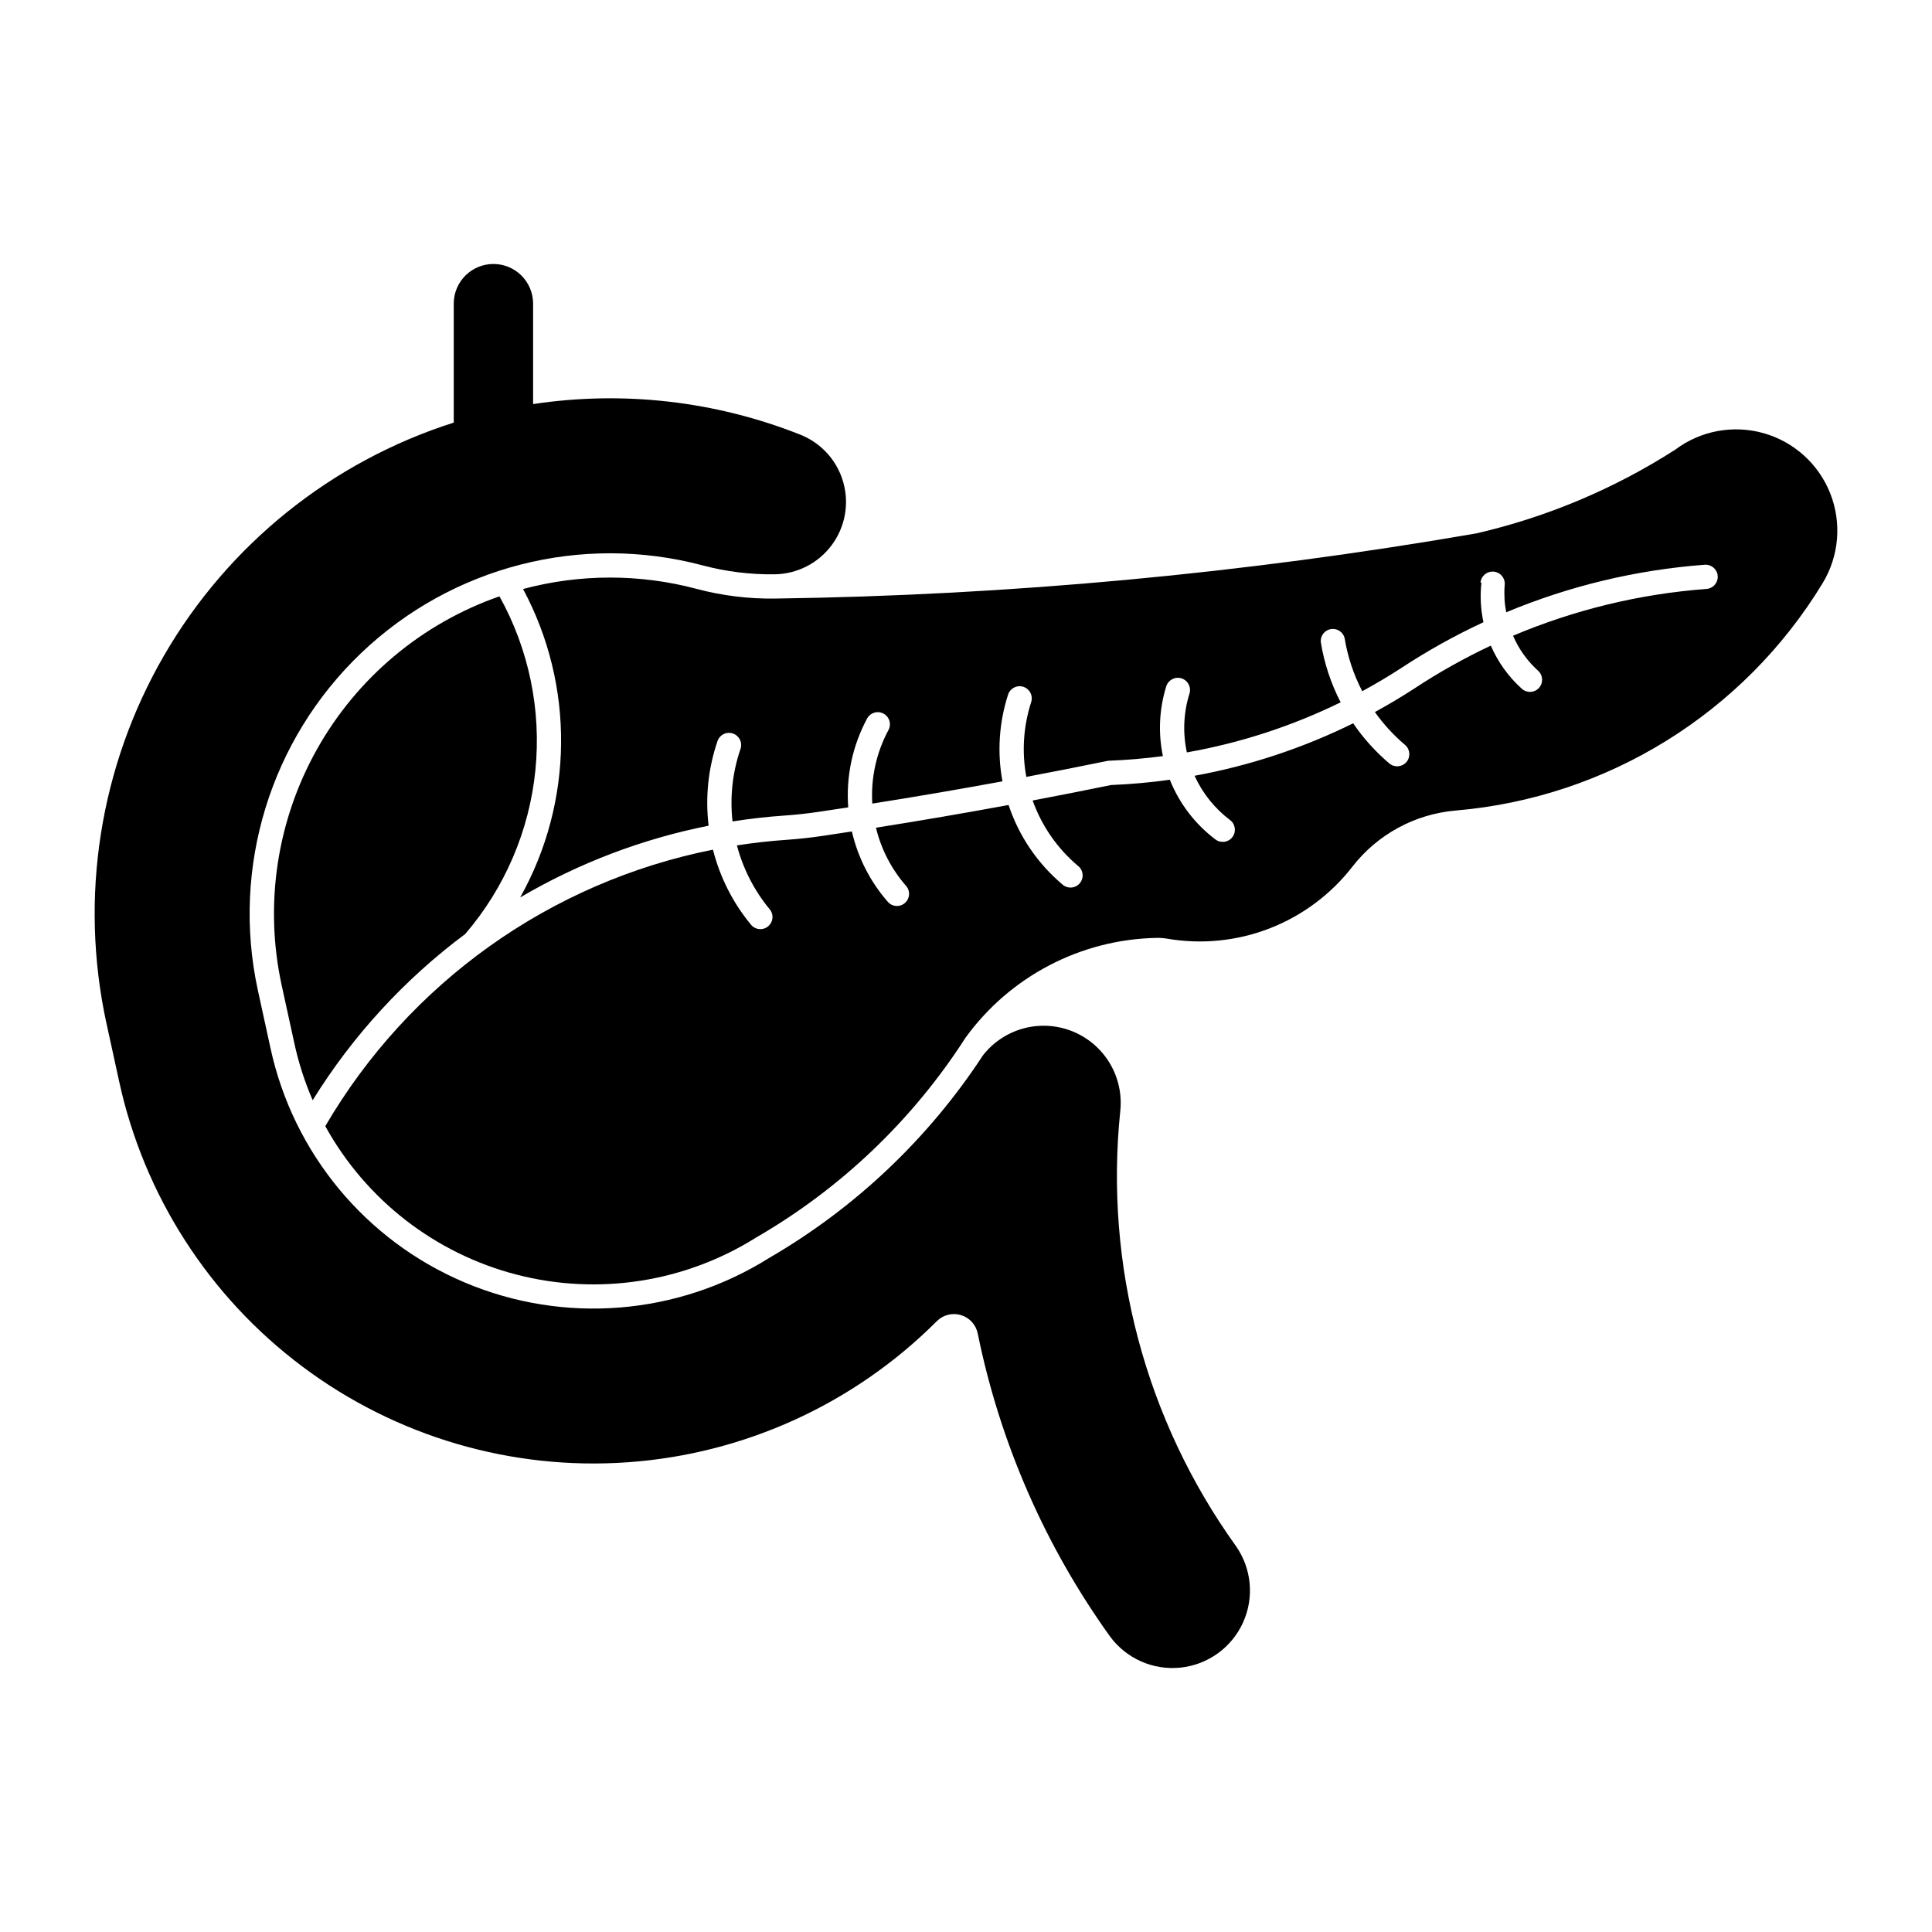 <?xml version="1.0" encoding="UTF-8"?>
<!-- Uploaded to: ICON Repo, www.iconrepo.com, Generator: ICON Repo Mixer Tools -->
<svg fill="#000000" width="800px" height="800px" version="1.1" viewBox="144 144 512 512" xmlns="http://www.w3.org/2000/svg">
 <g>
  <path d="m267.32 391.48c10.465-12.199 16.941-27.312 18.559-43.305 1.613-15.988-1.707-32.094-9.516-46.141-20.539 7.16-37.746 21.586-48.379 40.559-10.633 18.969-13.961 41.176-9.355 62.43l3.359 15.379v0.004c1.125 5.199 2.758 10.277 4.875 15.16 10.602-17.105 24.332-32.062 40.473-44.086z"/>
  <path d="m536.6 298.37c-0.391 3.516-0.215 7.07 0.527 10.527-7.578 3.516-14.883 7.59-21.855 12.184-3.34 2.164-6.762 4.199-10.262 6.098-2.297-4.414-3.875-9.172-4.676-14.086-0.41-1.613-1.984-2.648-3.629-2.379-1.641 0.266-2.809 1.742-2.691 3.402 0.898 5.582 2.676 10.984 5.273 16.008-12.895 6.312-26.613 10.781-40.754 13.273-1.125-5.168-0.887-10.539 0.688-15.586 0.531-1.699-0.414-3.508-2.113-4.039s-3.508 0.418-4.039 2.117c-1.863 5.988-2.168 12.352-0.891 18.488-4.816 0.641-9.656 1.055-14.512 1.234-7.215 1.484-14.441 2.906-21.68 4.273-1.227-6.617-0.781-13.434 1.293-19.836 0.539-1.688-0.391-3.488-2.074-4.035-1.684-0.547-3.492 0.371-4.047 2.051-2.406 7.422-2.918 15.328-1.496 23-11.473 2.113-22.973 4.082-34.496 5.902-0.41-6.746 1.062-13.477 4.254-19.434 0.426-0.754 0.531-1.648 0.289-2.481-0.242-0.832-0.809-1.531-1.574-1.941-0.762-0.406-1.66-0.488-2.484-0.227-0.828 0.262-1.512 0.848-1.902 1.621-3.848 7.188-5.566 15.328-4.957 23.461-2.652 0.406-5.309 0.809-7.965 1.199-2.953 0.438-5.922 0.758-8.898 0.965-4.621 0.32-9.227 0.844-13.801 1.562-0.723-6.473-0.004-13.031 2.106-19.195 0.281-0.809 0.23-1.699-0.148-2.469-0.375-0.77-1.043-1.359-1.852-1.637-0.812-0.277-1.703-0.219-2.469 0.16-0.77 0.383-1.355 1.055-1.625 1.867-2.457 7.195-3.258 14.852-2.348 22.402-17.594 3.5-34.477 9.926-49.941 19.016 14.184-25.332 14.473-56.145 0.77-81.738 15.055-4.035 30.91-4.047 45.973-0.039 6.785 1.805 13.781 2.668 20.801 2.57 62.316-0.863 124.46-6.641 185.87-17.277 18.707-4.312 36.531-11.816 52.688-22.18 6.703-5.035 15.371-6.652 23.438-4.367 8.062 2.285 14.598 8.207 17.664 16.008 3.062 7.805 2.309 16.59-2.047 23.754-20.941 34.445-57.07 56.828-97.242 60.238-10.805 0.926-20.73 6.324-27.379 14.891-5.691 7.332-13.266 12.98-21.918 16.34-8.652 3.356-18.055 4.297-27.203 2.719-0.949-0.156-1.91-0.223-2.871-0.199-20.043 0.422-38.734 10.203-50.504 26.43-14.016 21.824-33.043 39.984-55.496 52.965-18.895 11.871-41.848 15.434-63.453 9.852-21.605-5.582-39.957-19.816-50.738-39.355 22.188-37.996 59.59-64.672 102.74-73.277 1.832 7.258 5.246 14.02 10.004 19.797 0.531 0.695 1.32 1.145 2.188 1.242 0.867 0.102 1.738-0.152 2.41-0.707 0.676-0.559 1.094-1.363 1.164-2.234 0.066-0.867-0.223-1.73-0.801-2.383-4.055-4.926-6.992-10.672-8.617-16.844 4.344-0.676 8.711-1.168 13.094-1.473 3.141-0.215 6.269-0.555 9.383-1.012 2.664-0.395 5.328-0.797 7.992-1.207 1.574 6.863 4.816 13.234 9.438 18.551 0.547 0.68 1.348 1.105 2.215 1.184 0.871 0.074 1.734-0.203 2.394-0.777 0.66-0.574 1.055-1.391 1.102-2.262 0.043-0.871-0.27-1.723-0.867-2.359-3.824-4.406-6.535-9.66-7.906-15.332 11.742-1.855 23.457-3.863 35.145-6.019 2.727 8.207 7.672 15.5 14.285 21.07 0.648 0.574 1.5 0.863 2.367 0.801 0.863-0.062 1.664-0.473 2.223-1.137 0.559-0.66 0.824-1.52 0.738-2.383-0.082-0.863-0.512-1.652-1.191-2.195-5.481-4.613-9.637-10.602-12.043-17.348 6.934-1.312 13.859-2.68 20.773-4.098 5.215-0.211 10.418-0.68 15.586-1.402 2.504 6.277 6.68 11.746 12.078 15.816 1.418 1.074 3.438 0.793 4.508-0.621 1.074-1.418 0.797-3.438-0.621-4.512-4.066-3.066-7.301-7.102-9.41-11.738 14.59-2.66 28.734-7.34 42.031-13.902 2.707 3.969 5.938 7.555 9.605 10.656 1.359 1.125 3.371 0.949 4.512-0.395s0.988-3.359-0.344-4.516c-3.035-2.559-5.727-5.492-8.02-8.73 3.551-1.938 7.031-4.012 10.426-6.215 6.488-4.277 13.27-8.082 20.297-11.391 1.891 4.371 4.703 8.281 8.246 11.461 1.324 1.168 3.344 1.055 4.523-0.258 1.18-1.312 1.086-3.328-0.215-4.523-2.867-2.578-5.141-5.754-6.66-9.301 16.305-6.894 33.621-11.082 51.273-12.398 1.77-0.137 3.098-1.68 2.961-3.449-0.133-1.77-1.676-3.098-3.445-2.961-18.098 1.352-35.859 5.606-52.605 12.598-0.457-2.359-0.594-4.766-0.406-7.16 0.109-0.855-0.133-1.723-0.668-2.398-0.535-0.68-1.316-1.113-2.176-1.207s-1.719 0.16-2.391 0.707c-0.668 0.543-1.09 1.336-1.168 2.195z"/>
  <path d="m347.73 477.43c22.875-13.254 42.328-31.684 56.801-53.809 3.676-4.672 9.203-7.508 15.141-7.773 5.938-0.262 11.695 2.074 15.77 6.402 4.078 4.324 6.066 10.211 5.449 16.125-4.238 40.914 6.672 81.965 30.668 115.38 4.16 5.961 4.856 13.68 1.832 20.293-3.023 6.609-9.316 11.133-16.547 11.887-7.231 0.754-14.324-2.371-18.645-8.215-17.238-23.996-29.195-51.371-35.086-80.324-0.469-2.32-2.18-4.199-4.449-4.883-2.269-0.684-4.734-0.059-6.406 1.621-21.883 21.898-50.934 35.172-81.812 37.379-30.883 2.211-61.523-6.793-86.301-25.355-24.781-18.559-42.035-45.434-48.594-75.691l-3.359-15.379h-0.004c-7.199-33.219-1.754-67.93 15.27-97.348s44.402-51.434 76.789-61.746v-31.637c0.066-5.762 4.754-10.398 10.516-10.398 5.762 0 10.449 4.637 10.516 10.398v26.73c23.91-3.613 48.352-0.812 70.828 8.113 5.539 2.199 9.742 6.852 11.367 12.59 1.629 5.734 0.496 11.902-3.066 16.684-3.559 4.785-9.141 7.637-15.105 7.723-6.434 0.09-12.852-0.703-19.07-2.356-32.156-8.555-66.441 0.242-90.512 23.215-24.066 22.973-34.445 56.812-27.395 89.328l3.359 15.379v0.004c6.039 27.875 25.277 51.062 51.559 62.141 26.285 11.078 56.316 8.664 80.488-6.477z"/>
 </g>
</svg>